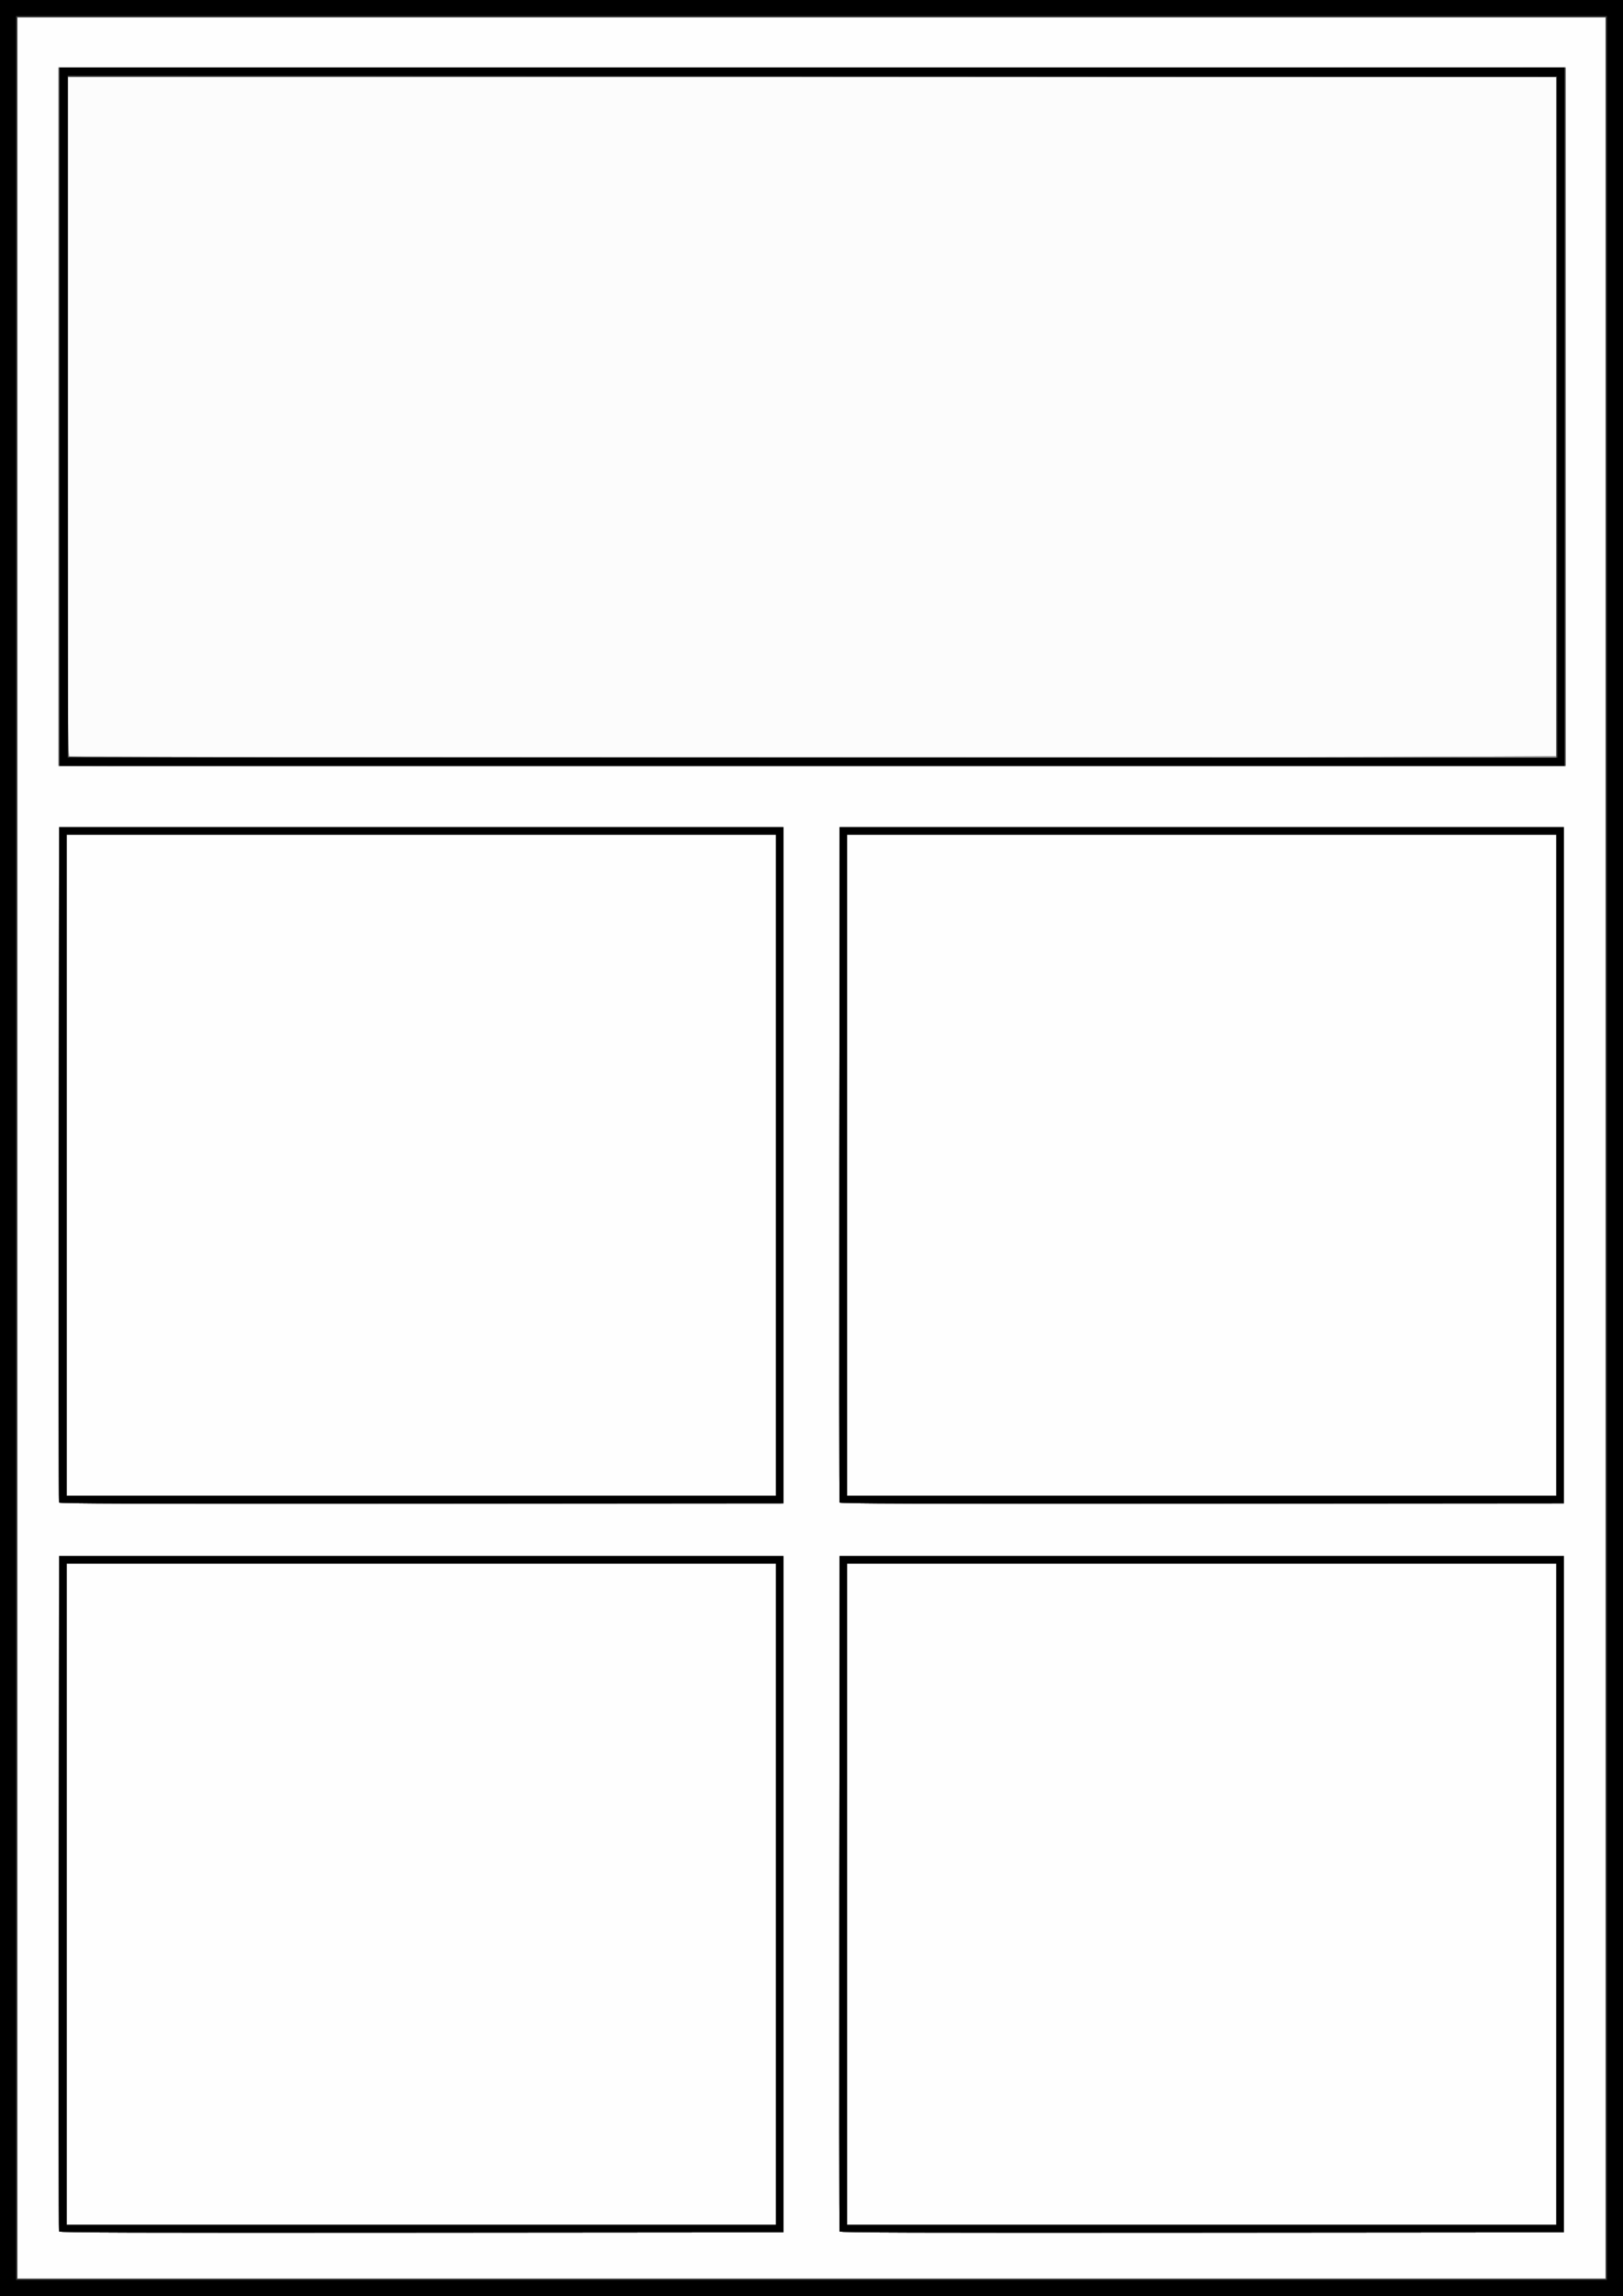 <?xml version="1.0" encoding="UTF-8" standalone="no"?>
<!-- Created with Inkscape (http://www.inkscape.org/) -->

<svg
   width="210.033mm"
   height="297.076mm"
   viewBox="0 0 210.033 297.076"
   version="1.1"
   id="svg1"
   xml:space="preserve"
   inkscape:version="1.4 (e7c3feb, 2024-10-09)"
   sodipodi:docname="comic template 3.svg"
   xmlns:inkscape="http://www.inkscape.org/namespaces/inkscape"
   xmlns:sodipodi="http://sodipodi.sourceforge.net/DTD/sodipodi-0.dtd"
   xmlns="http://www.w3.org/2000/svg"
   xmlns:svg="http://www.w3.org/2000/svg"><rect x="0" y="0" width="210.033" height="297.076" fill="#808080" stroke="none"/><sodipodi:namedview
     id="namedview1"
     pagecolor="#ffffff"
     bordercolor="#000000"
     borderopacity="0.25"
     inkscape:showpageshadow="2"
     inkscape:pageopacity="0.0"
     inkscape:pagecheckerboard="0"
     inkscape:deskcolor="#d1d1d1"
     inkscape:document-units="mm"
     showgrid="false"
     inkscape:zoom="0.51580387"
     inkscape:cx="181.27045"
     inkscape:cy="514.73053"
     inkscape:window-width="1362"
     inkscape:window-height="790"
     inkscape:window-x="1367"
     inkscape:window-y="1"
     inkscape:window-maximized="1"
     inkscape:current-layer="layer1" /><defs
     id="defs1" /><g
     inkscape:label="Capa 1"
     inkscape:groupmode="layer"
     id="layer1"
     transform="translate(-57.014,-12.517)"><g
       id="g1"
       transform="translate(88.741,10.772)"><path
         style="fill:#fefefe"
         d="M -31.727,150.283 V 1.745 H 73.29 178.306 V 150.283 298.821 H 73.29 -31.727 Z"
         id="path8" /><path
         style="fill:#fcfcfc"
         d="M -31.727,150.283 V 1.745 H 73.29 178.306 V 150.283 298.821 H 73.29 -31.727 Z m 207.805,0 V 3.973 H 73.29 -29.499 V 150.283 296.593 H 73.29 176.078 Z M -24.083,290.466 c -0.039,-0.102 -0.053,-19.804 -0.033,-43.782 l 0.038,-43.596 h 46.864 46.864 v 43.744 43.744 l -46.831,0.037 c -37.387,0.03 -46.845,-1.2e-4 -46.902,-0.149 z M 68.685,246.833 V 204.054 H 22.787 -23.112 v 42.779 42.779 h 45.898 45.898 z m 8.238,43.633 c -0.039,-0.102 -0.053,-19.804 -0.033,-43.782 l 0.038,-43.596 h 46.864 46.864 v 43.744 43.744 l -46.831,0.037 c -37.387,0.03 -46.845,-1.2e-4 -46.902,-0.149 z M 169.691,246.833 V 204.054 H 123.793 77.894 v 42.779 42.779 h 45.898 45.898 z M -24.083,196.145 c -0.039,-0.102 -0.053,-19.804 -0.033,-43.782 l 0.038,-43.596 h 46.864 46.864 v 43.744 43.744 l -46.831,0.037 c -37.387,0.03 -46.845,-1.2e-4 -46.902,-0.149 z M 68.685,152.511 V 109.732 H 22.787 -23.112 v 42.779 42.779 h 45.898 45.898 z m 8.238,43.633 c -0.039,-0.102 -0.053,-19.804 -0.033,-43.782 l 0.038,-43.596 h 46.864 46.864 v 43.744 43.744 l -46.831,0.037 c -37.387,0.03 -46.845,-1.2e-4 -46.902,-0.149 z M 169.691,152.511 V 109.732 H 123.793 77.894 v 42.779 42.779 h 45.898 45.898 z M -24.202,98.406 c -0.053,-1.409 -0.097,-21.796 -0.098,-45.304 l -4.54e-4,-42.742 h 97.589 97.589 v 45.304 45.304 h -97.492 -97.492 z"
         id="path7" /><path
         style="fill:#c6c6c6"
         d="M -31.727,150.283 V 1.745 H 73.29 178.306 V 150.283 298.821 H 73.29 -31.727 Z m 207.805,0 V 3.973 H 73.29 -29.499 V 150.283 296.593 H 73.29 176.078 Z M -24.083,290.466 c -0.039,-0.102 -0.053,-19.804 -0.033,-43.782 l 0.038,-43.596 h 46.864 46.864 v 43.744 43.744 l -46.831,0.037 c -37.387,0.03 -46.845,-1.2e-4 -46.902,-0.149 z M 68.685,246.833 V 204.054 H 22.787 -23.112 v 42.779 42.779 h 45.898 45.898 z m 8.238,43.633 c -0.039,-0.102 -0.053,-19.804 -0.033,-43.782 l 0.038,-43.596 h 46.864 46.864 v 43.744 43.744 l -46.831,0.037 c -37.387,0.03 -46.845,-1.2e-4 -46.902,-0.149 z M 169.691,246.833 V 204.054 H 123.793 77.894 v 42.779 42.779 h 45.898 45.898 z M -24.083,196.145 c -0.039,-0.102 -0.053,-19.804 -0.033,-43.782 l 0.038,-43.596 h 46.864 46.864 v 43.744 43.744 l -46.831,0.037 c -37.387,0.03 -46.845,-1.2e-4 -46.902,-0.149 z M 68.685,152.511 V 109.732 H 22.787 -23.112 v 42.779 42.779 h 45.898 45.898 z m 8.238,43.633 c -0.039,-0.102 -0.053,-19.804 -0.033,-43.782 l 0.038,-43.596 h 46.864 46.864 v 43.744 43.744 l -46.831,0.037 c -37.387,0.03 -46.845,-1.2e-4 -46.902,-0.149 z M 169.691,152.511 V 109.732 H 123.793 77.894 v 42.779 42.779 h 45.898 45.898 z M -24.151,55.665 V 10.361 h 97.515 97.515 v 45.304 45.304 h -97.515 -97.515 z m 170.868,44.017 22.974,-0.099 V 55.64 11.697 H 73.364 -22.963 l 7.69e-4,42.519 c 4.22e-4,23.385 0.044,43.17 0.097,43.965 l 0.096,1.446 4.842,0.041 c 11.012,0.094 143.42,0.104 164.645,0.012 z"
         id="path6" /><path
         style="fill:#b1b1b1"
         d="M -31.727,150.283 V 1.745 H 73.29 178.306 V 150.283 298.821 H 73.29 -31.727 Z m 207.805,0 V 3.973 H 73.29 -29.499 V 150.283 296.593 H 73.29 176.078 Z M -24.083,290.466 c -0.039,-0.102 -0.053,-19.804 -0.033,-43.782 l 0.038,-43.596 h 46.864 46.864 v 43.744 43.744 l -46.831,0.037 c -37.387,0.03 -46.845,-1.2e-4 -46.902,-0.149 z M 68.685,246.833 V 204.054 H 22.787 -23.112 v 42.779 42.779 h 45.898 45.898 z m 8.238,43.633 c -0.039,-0.102 -0.053,-19.804 -0.033,-43.782 l 0.038,-43.596 h 46.864 46.864 v 43.744 43.744 l -46.831,0.037 c -37.387,0.03 -46.845,-1.2e-4 -46.902,-0.149 z M 169.691,246.833 V 204.054 H 123.793 77.894 v 42.779 42.779 h 45.898 45.898 z M -24.083,196.145 c -0.039,-0.102 -0.053,-19.804 -0.033,-43.782 l 0.038,-43.596 h 46.864 46.864 v 43.744 43.744 l -46.831,0.037 c -37.387,0.03 -46.845,-1.2e-4 -46.902,-0.149 z M 68.685,152.511 V 109.732 H 22.787 -23.112 v 42.779 42.779 h 45.898 45.898 z m 8.238,43.633 c -0.039,-0.102 -0.053,-19.804 -0.033,-43.782 l 0.038,-43.596 h 46.864 46.864 v 43.744 43.744 l -46.831,0.037 c -37.387,0.03 -46.845,-1.2e-4 -46.902,-0.149 z M 169.691,152.511 V 109.732 H 123.793 77.894 v 42.779 42.779 h 45.898 45.898 z M -24.052,100.87 c -0.055,-0.054 -0.099,-20.408 -0.099,-45.23 V 10.509 l 60.195,0.007 c 33.107,0.004 76.972,-0.013 97.478,-0.037 l 37.283,-0.045 V 55.665 100.894 l -97.379,0.037 c -53.558,0.021 -97.424,-0.007 -97.478,-0.062 z m 170.769,-1.188 22.974,-0.099 V 55.64 11.697 H 73.364 -22.963 l 0.001,42.965 c 5.81e-4,23.631 0.044,43.415 0.096,43.965 l 0.095,1.001 4.843,0.041 c 11.014,0.094 143.421,0.104 164.646,0.012 z"
         id="path5" /><path
         style="fill:#9e9e9e"
         d="M -31.727,150.283 V 1.745 H 73.29 178.306 V 150.283 298.821 H 73.29 -31.727 Z m 207.805,0 V 3.973 H 73.29 -29.499 V 150.283 296.593 H 73.29 176.078 Z M -24.083,290.466 c -0.039,-0.102 -0.053,-19.804 -0.033,-43.782 l 0.038,-43.596 h 46.864 46.864 v 43.744 43.744 l -46.831,0.037 c -37.387,0.03 -46.845,-1.2e-4 -46.902,-0.149 z M 68.685,246.833 V 204.054 H 22.787 -23.112 v 42.779 42.779 h 45.898 45.898 z m 8.238,43.633 c -0.039,-0.102 -0.053,-19.804 -0.033,-43.782 l 0.038,-43.596 h 46.864 46.864 v 43.744 43.744 l -46.831,0.037 c -37.387,0.03 -46.845,-1.2e-4 -46.902,-0.149 z M 169.691,246.833 V 204.054 H 123.793 77.894 v 42.779 42.779 h 45.898 45.898 z M -24.083,196.145 c -0.039,-0.102 -0.053,-19.804 -0.033,-43.782 l 0.038,-43.596 h 46.864 46.864 v 43.744 43.744 l -46.831,0.037 c -37.387,0.03 -46.845,-1.2e-4 -46.902,-0.149 z M 68.685,152.511 V 109.732 H 22.787 -23.112 v 42.779 42.779 h 45.898 45.898 z m 8.238,43.633 c -0.039,-0.102 -0.053,-19.804 -0.033,-43.782 l 0.038,-43.596 h 46.864 46.864 v 43.744 43.744 l -46.831,0.037 c -37.387,0.03 -46.845,-1.2e-4 -46.902,-0.149 z M 169.691,152.511 V 109.732 H 123.793 77.894 v 42.779 42.779 h 45.898 45.898 z m -190.314,-51.644 -3.528,-0.053 V 55.662 10.509 h 97.515 97.515 v 45.156 45.156 l -92.131,6e-4 c -50.672,3.3e-4 -92.966,0.023 -93.987,0.05 -1.021,0.027 -3.444,0.026 -5.385,-0.003 z m 167.341,-1.186 22.974,-0.099 V 55.64 11.697 H 73.364 -22.963 v 43.278 c 0,23.803 0.042,43.587 0.094,43.965 l 0.094,0.687 4.77,0.041 c 10.835,0.094 143.488,0.104 164.721,0.012 z"
         id="path4" /><path
         style="fill:#515151"
         d="M -31.727,150.283 V 1.745 H 73.29 178.306 V 150.283 298.821 H 73.29 -31.727 Z m 207.805,0 V 3.973 H 73.29 -29.499 V 150.283 296.593 H 73.29 176.078 Z M -24.083,290.466 c -0.039,-0.102 -0.053,-19.804 -0.033,-43.782 l 0.038,-43.596 h 46.864 46.864 v 43.744 43.744 l -46.831,0.037 c -37.387,0.03 -46.845,-1.2e-4 -46.902,-0.149 z M 68.685,246.833 V 204.054 H 22.787 -23.112 v 42.779 42.779 h 45.898 45.898 z m 8.238,43.633 c -0.039,-0.102 -0.053,-19.804 -0.033,-43.782 l 0.038,-43.596 h 46.864 46.864 v 43.744 43.744 l -46.831,0.037 c -37.387,0.03 -46.845,-1.2e-4 -46.902,-0.149 z M 169.691,246.833 V 204.054 H 123.793 77.894 v 42.779 42.779 h 45.898 45.898 z M -24.083,196.145 c -0.039,-0.102 -0.053,-19.804 -0.033,-43.782 l 0.038,-43.596 h 46.864 46.864 v 43.744 43.744 l -46.831,0.037 c -37.387,0.03 -46.845,-1.2e-4 -46.902,-0.149 z M 68.685,152.511 V 109.732 H 22.787 -23.112 v 42.779 42.779 h 45.898 45.898 z m 8.238,43.633 c -0.039,-0.102 -0.053,-19.804 -0.033,-43.782 l 0.038,-43.596 h 46.864 46.864 v 43.744 43.744 l -46.831,0.037 c -37.387,0.03 -46.845,-1.2e-4 -46.902,-0.149 z M 169.691,152.511 V 109.732 H 123.793 77.894 v 42.779 42.779 h 45.898 45.898 z M -24.151,55.665 V 10.509 h 97.515 97.515 V 55.665 100.82 H 73.364 -24.151 Z M 169.691,55.739 V 11.697 H 73.364 -22.963 v 43.963 43.963 l 2.191,0.045 c 1.205,0.025 44.552,0.06 96.327,0.078 l 94.136,0.033 z"
         id="path3" /><path
         style="fill:#393939"
         d="M -31.727,150.283 V 1.745 H 73.29 178.306 V 150.283 298.821 H 73.29 -31.727 Z m 207.805,0 V 3.973 H 73.29 -29.499 V 150.283 296.593 H 73.29 176.078 Z M -24.083,290.466 c -0.039,-0.102 -0.053,-19.804 -0.033,-43.782 l 0.038,-43.596 h 46.864 46.864 v 43.744 43.744 l -46.831,0.037 c -37.387,0.03 -46.845,-1.2e-4 -46.902,-0.149 z M 68.685,246.833 V 204.054 H 22.787 -23.112 v 42.779 42.779 h 45.898 45.898 z m 8.238,43.633 c -0.039,-0.102 -0.053,-19.804 -0.033,-43.782 l 0.038,-43.596 h 46.864 46.864 v 43.744 43.744 l -46.831,0.037 c -37.387,0.03 -46.845,-1.2e-4 -46.902,-0.149 z M 169.691,246.833 V 204.054 H 123.793 77.894 v 42.779 42.779 h 45.898 45.898 z M -24.083,196.145 c -0.039,-0.102 -0.053,-19.804 -0.033,-43.782 l 0.038,-43.596 h 46.864 46.864 v 43.744 43.744 l -46.831,0.037 c -37.387,0.03 -46.845,-1.2e-4 -46.902,-0.149 z M 68.685,152.511 V 109.732 H 22.787 -23.112 v 42.779 42.779 h 45.898 45.898 z m 8.238,43.633 c -0.039,-0.102 -0.053,-19.804 -0.033,-43.782 l 0.038,-43.596 h 46.864 46.864 v 43.744 43.744 l -46.831,0.037 c -37.387,0.03 -46.845,-1.2e-4 -46.902,-0.149 z M 169.691,152.511 V 109.732 H 123.793 77.894 v 42.779 42.779 h 45.898 45.898 z M -24.003,55.665 V 10.509 H 73.364 170.731 V 55.665 100.82 H 73.364 -24.003 Z m 193.694,0.074 V 11.697 l -46.084,-2.4e-5 c -25.346,-1.3e-5 -68.693,-0.045 -96.327,-0.099 l -50.243,-0.099 v 44.041 c 0,24.223 0.045,44.086 0.099,44.14 0.054,0.054 43.402,0.099 96.327,0.099 h 96.228 z"
         id="path2" /><path
         style="fill:#000000"
         d="M -31.727,150.283 V 1.745 H 73.29 178.306 V 150.283 298.821 H 73.29 -31.727 Z m 207.953,0 V 3.825 H 73.29 -29.647 V 150.283 296.742 H 73.29 176.226 Z M -24.083,290.466 c -0.039,-0.102 -0.053,-19.804 -0.033,-43.782 l 0.038,-43.596 h 46.864 46.864 v 43.744 43.744 l -46.831,0.037 c -37.387,0.03 -46.845,-1.2e-4 -46.902,-0.149 z M 68.685,246.833 V 204.054 H 22.787 -23.112 v 42.779 42.779 h 45.898 45.898 z m 8.238,43.633 c -0.039,-0.102 -0.053,-19.804 -0.033,-43.782 l 0.038,-43.596 h 46.864 46.864 v 43.744 43.744 l -46.831,0.037 c -37.387,0.03 -46.845,-1.2e-4 -46.902,-0.149 z M 169.691,246.833 V 204.054 H 123.793 77.894 v 42.779 42.779 h 45.898 45.898 z M -24.083,196.145 c -0.039,-0.102 -0.053,-19.804 -0.033,-43.782 l 0.038,-43.596 h 46.864 46.864 v 43.744 43.744 l -46.831,0.037 c -37.387,0.03 -46.845,-1.2e-4 -46.902,-0.149 z M 68.685,152.511 V 109.732 H 22.787 -23.112 v 42.779 42.779 h 45.898 45.898 z m 8.238,43.633 c -0.039,-0.102 -0.053,-19.804 -0.033,-43.782 l 0.038,-43.596 h 46.864 46.864 v 43.744 43.744 l -46.831,0.037 c -37.387,0.03 -46.845,-1.2e-4 -46.902,-0.149 z M 169.691,152.511 V 109.732 H 123.793 77.894 v 42.779 42.779 h 45.898 45.898 z M -24.003,55.665 V 10.509 H 73.364 170.731 V 55.665 100.82 H 73.364 -24.003 Z m 193.805,0.037 -0.037,-44.079 -96.364,-0.037 -96.364,-0.037 V 55.665 99.78 h 96.401 96.401 z"
         id="path1" /></g></g></svg>
